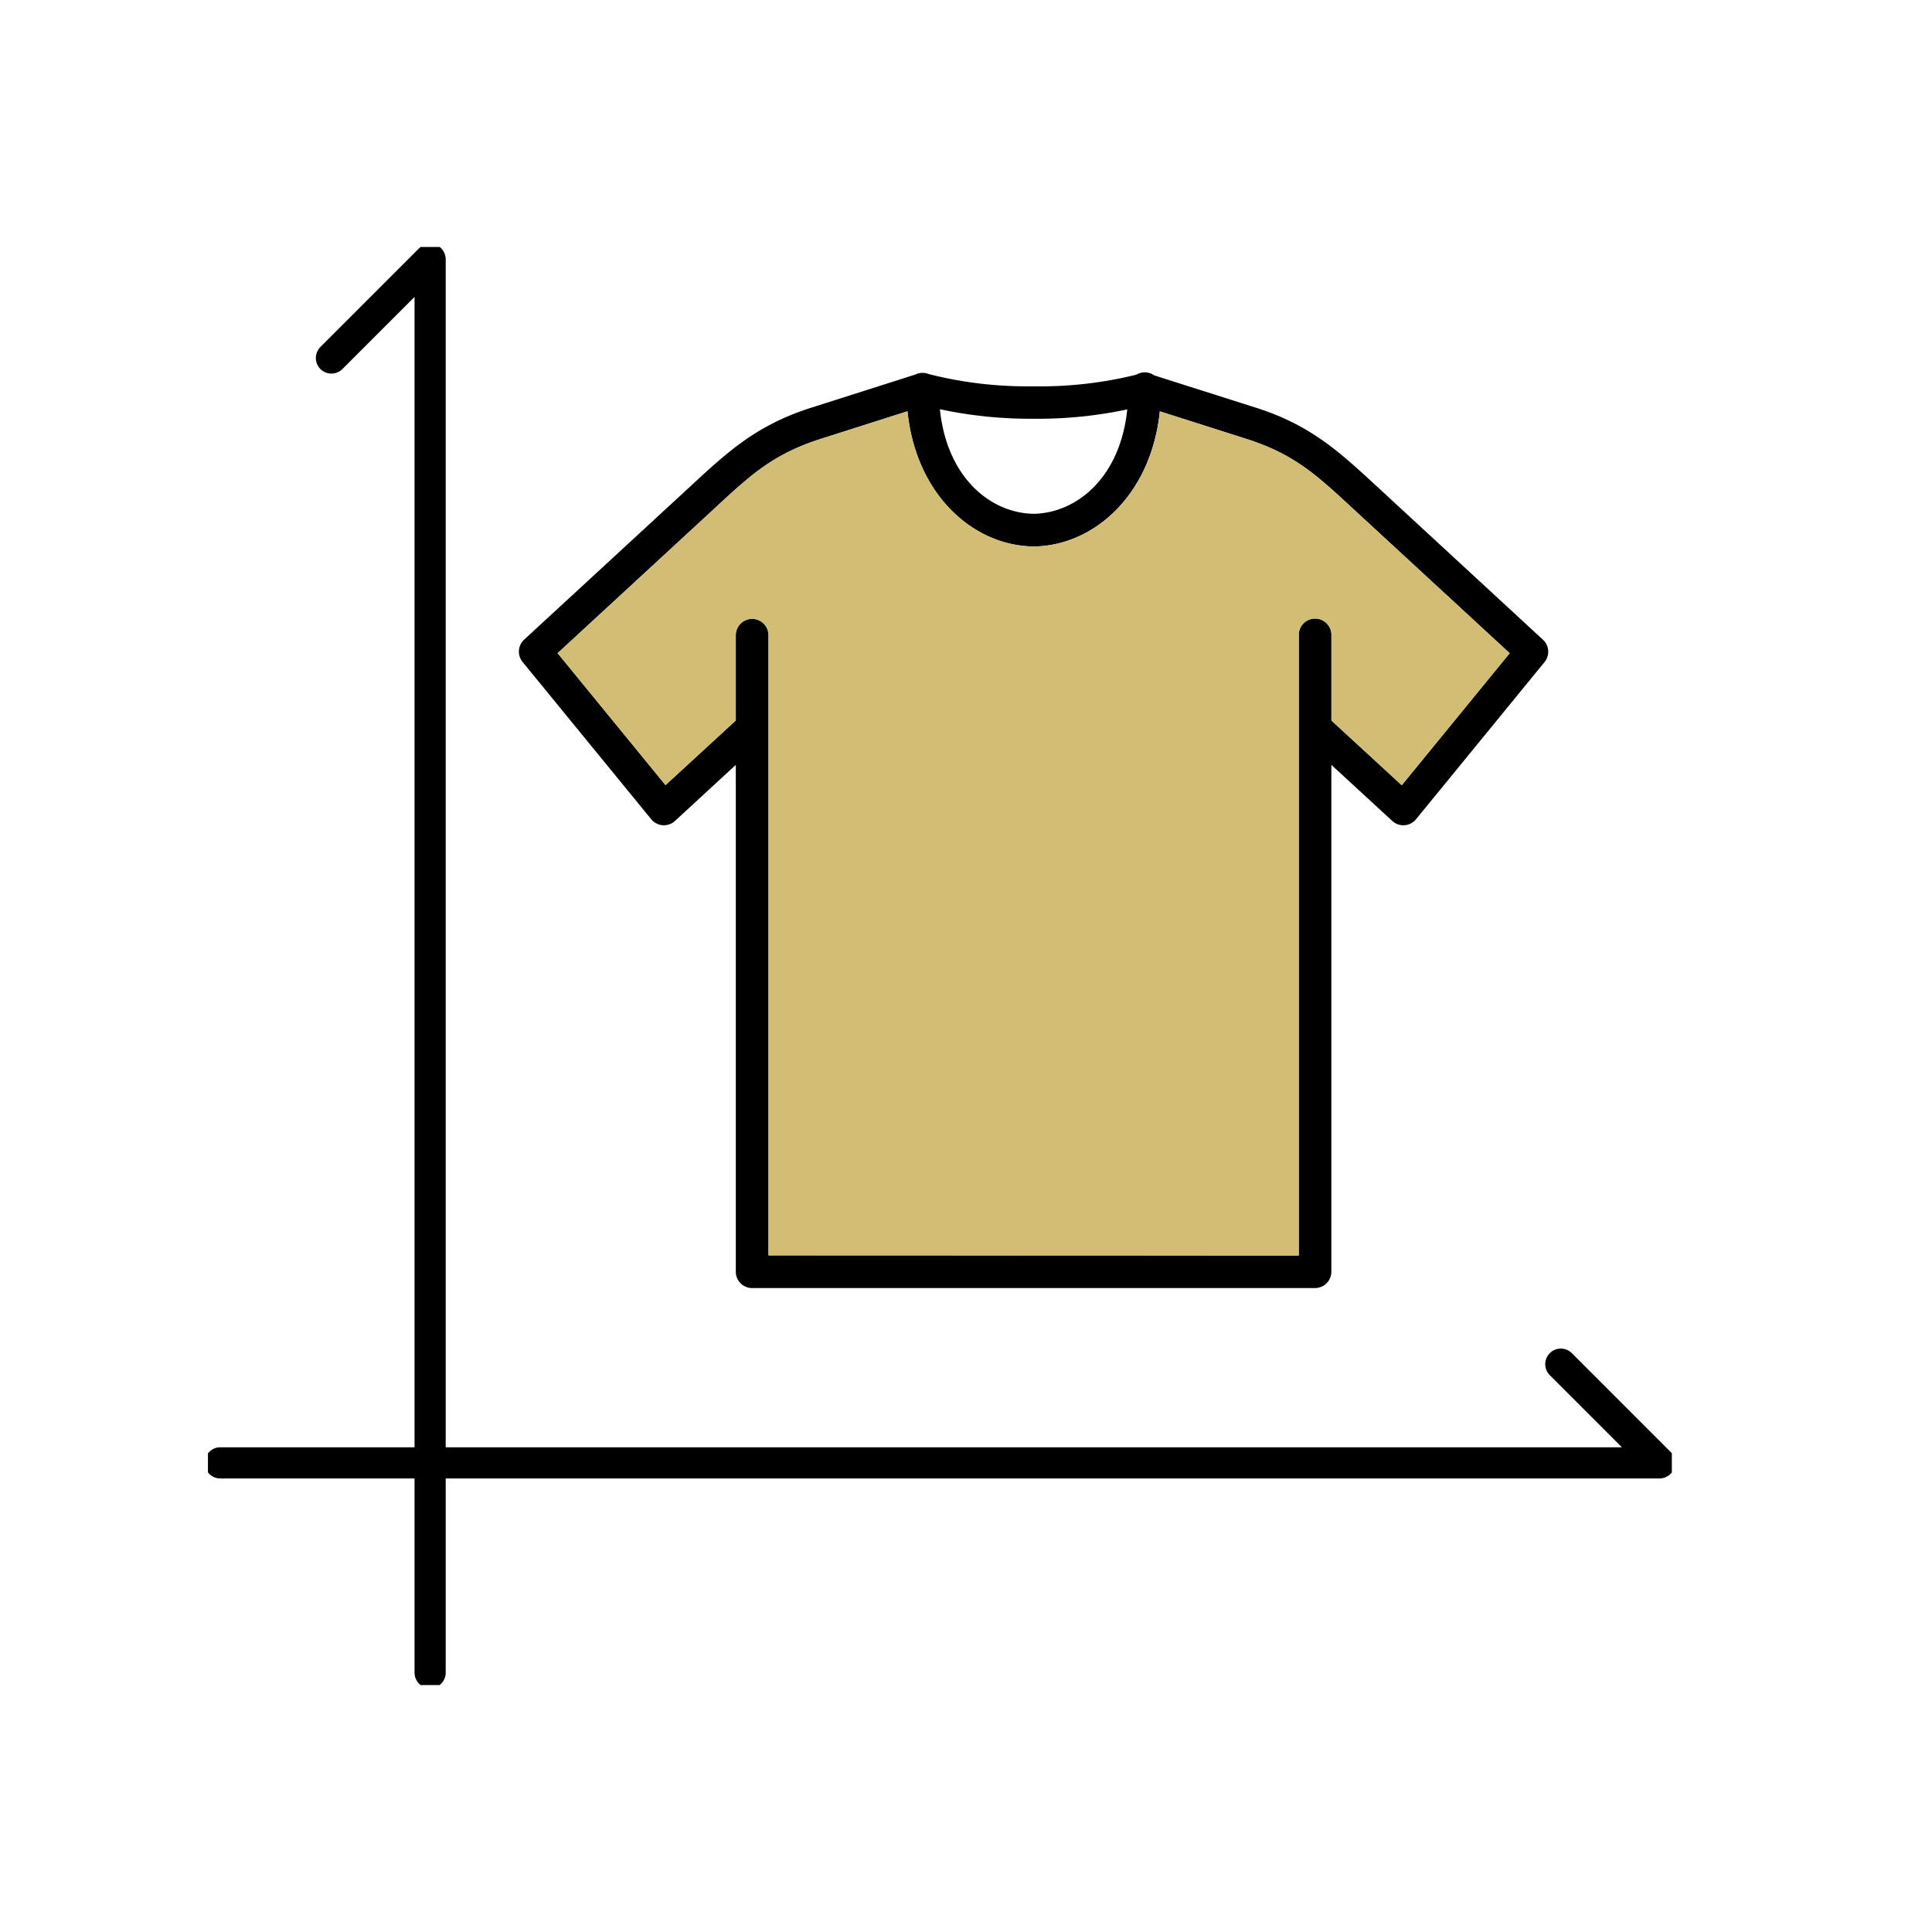 <svg xmlns="http://www.w3.org/2000/svg" xmlns:xlink="http://www.w3.org/1999/xlink" width="124" height="124" viewBox="0 0 124 124"><defs><clipPath id="a"><rect width="124" height="124" fill="#fff" stroke="#707070" stroke-width="1"/></clipPath><clipPath id="b"><rect width="93.957" height="92.299" fill="none"/></clipPath></defs><g clip-path="url(#a)"><g transform="translate(13.346 15.851)"><g transform="translate(0 0)" clip-path="url(#b)"><path d="M50.141,12.66c.548,5.37,4.228,8.632,8.088,8.678h.02c3.857-.045,7.536-3.308,8.089-8.674l5.543,1.765c3.27,1.04,4.7,2.5,7.247,4.846l9.663,8.913-6.924,8.473-4.514-4.153V27.064a1.048,1.048,0,1,0-2.095-.1q0,.05,0,.1V66.845l-34.035-.009V27.063a1.048,1.048,0,0,0-2.1-.058c0,.019,0,.039,0,.058v5.444l-4.51,4.146-6.925-8.467,9.661-8.91c2.548-2.351,3.978-3.81,7.25-4.85Zm2.082-.131a27.7,27.7,0,0,0,6.018.611,27.506,27.506,0,0,0,6.009-.6c-.462,4.463-3.326,6.665-6.013,6.7-2.692-.037-5.552-2.24-6.014-6.711m13.166-2.367a1.043,1.043,0,0,0-.554.149,25.677,25.677,0,0,1-6.629.747,25.687,25.687,0,0,1-6.727-.792.977.977,0,0,0-.392-.07,1.071,1.071,0,0,0-.453.112L43.969,12.43c-3.659,1.162-5.519,2.978-8.039,5.306l-10.388,9.58a1.046,1.046,0,0,0-.1,1.436l8.254,10.092A1.047,1.047,0,0,0,35.166,39c.018-.014.036-.029.053-.045l3.906-3.6V67.882a1.045,1.045,0,0,0,1.039,1.052H76.3a1.049,1.049,0,0,0,1.048-1.048V35.354l3.91,3.6a1.049,1.049,0,0,0,1.482-.06c.016-.017.03-.034.044-.051l8.252-10.092a1.051,1.051,0,0,0-.11-1.432L80.547,17.738c-2.525-2.322-4.381-4.146-8.039-5.306l-6.532-2.077a1.052,1.052,0,0,0-.586-.194" transform="translate(-5.245 -2.115)" fill-rule="evenodd"/><path d="M50.8,13.317c.548,5.37,4.228,8.632,8.088,8.678h.02c3.857-.045,7.536-3.308,8.089-8.674l5.543,1.765c3.27,1.04,4.7,2.5,7.247,4.846l9.663,8.913L82.52,37.319l-4.514-4.153V27.721a1.048,1.048,0,1,0-2.095-.1q0,.05,0,.1V67.5l-34.035-.009V27.72a1.048,1.048,0,1,0-2.1-.058c0,.019,0,.039,0,.058v5.444l-4.51,4.146-6.925-8.467,9.661-8.91c2.548-2.351,3.978-3.81,7.25-4.85Z" transform="translate(-5.899 -2.771)" fill="#d1bd73" fill-rule="evenodd"/><path d="M16.343,91.715V1L10.008,7.335" transform="translate(-2.083 -0.208)" fill="none" stroke="#000" stroke-linecap="round" stroke-linejoin="round" stroke-width="2"/><path d="M1,96.882H93.373l-6.335-6.335" transform="translate(-0.208 -18.843)" fill="none" stroke="#000" stroke-linecap="round" stroke-linejoin="round" stroke-width="2"/></g></g></g></svg>